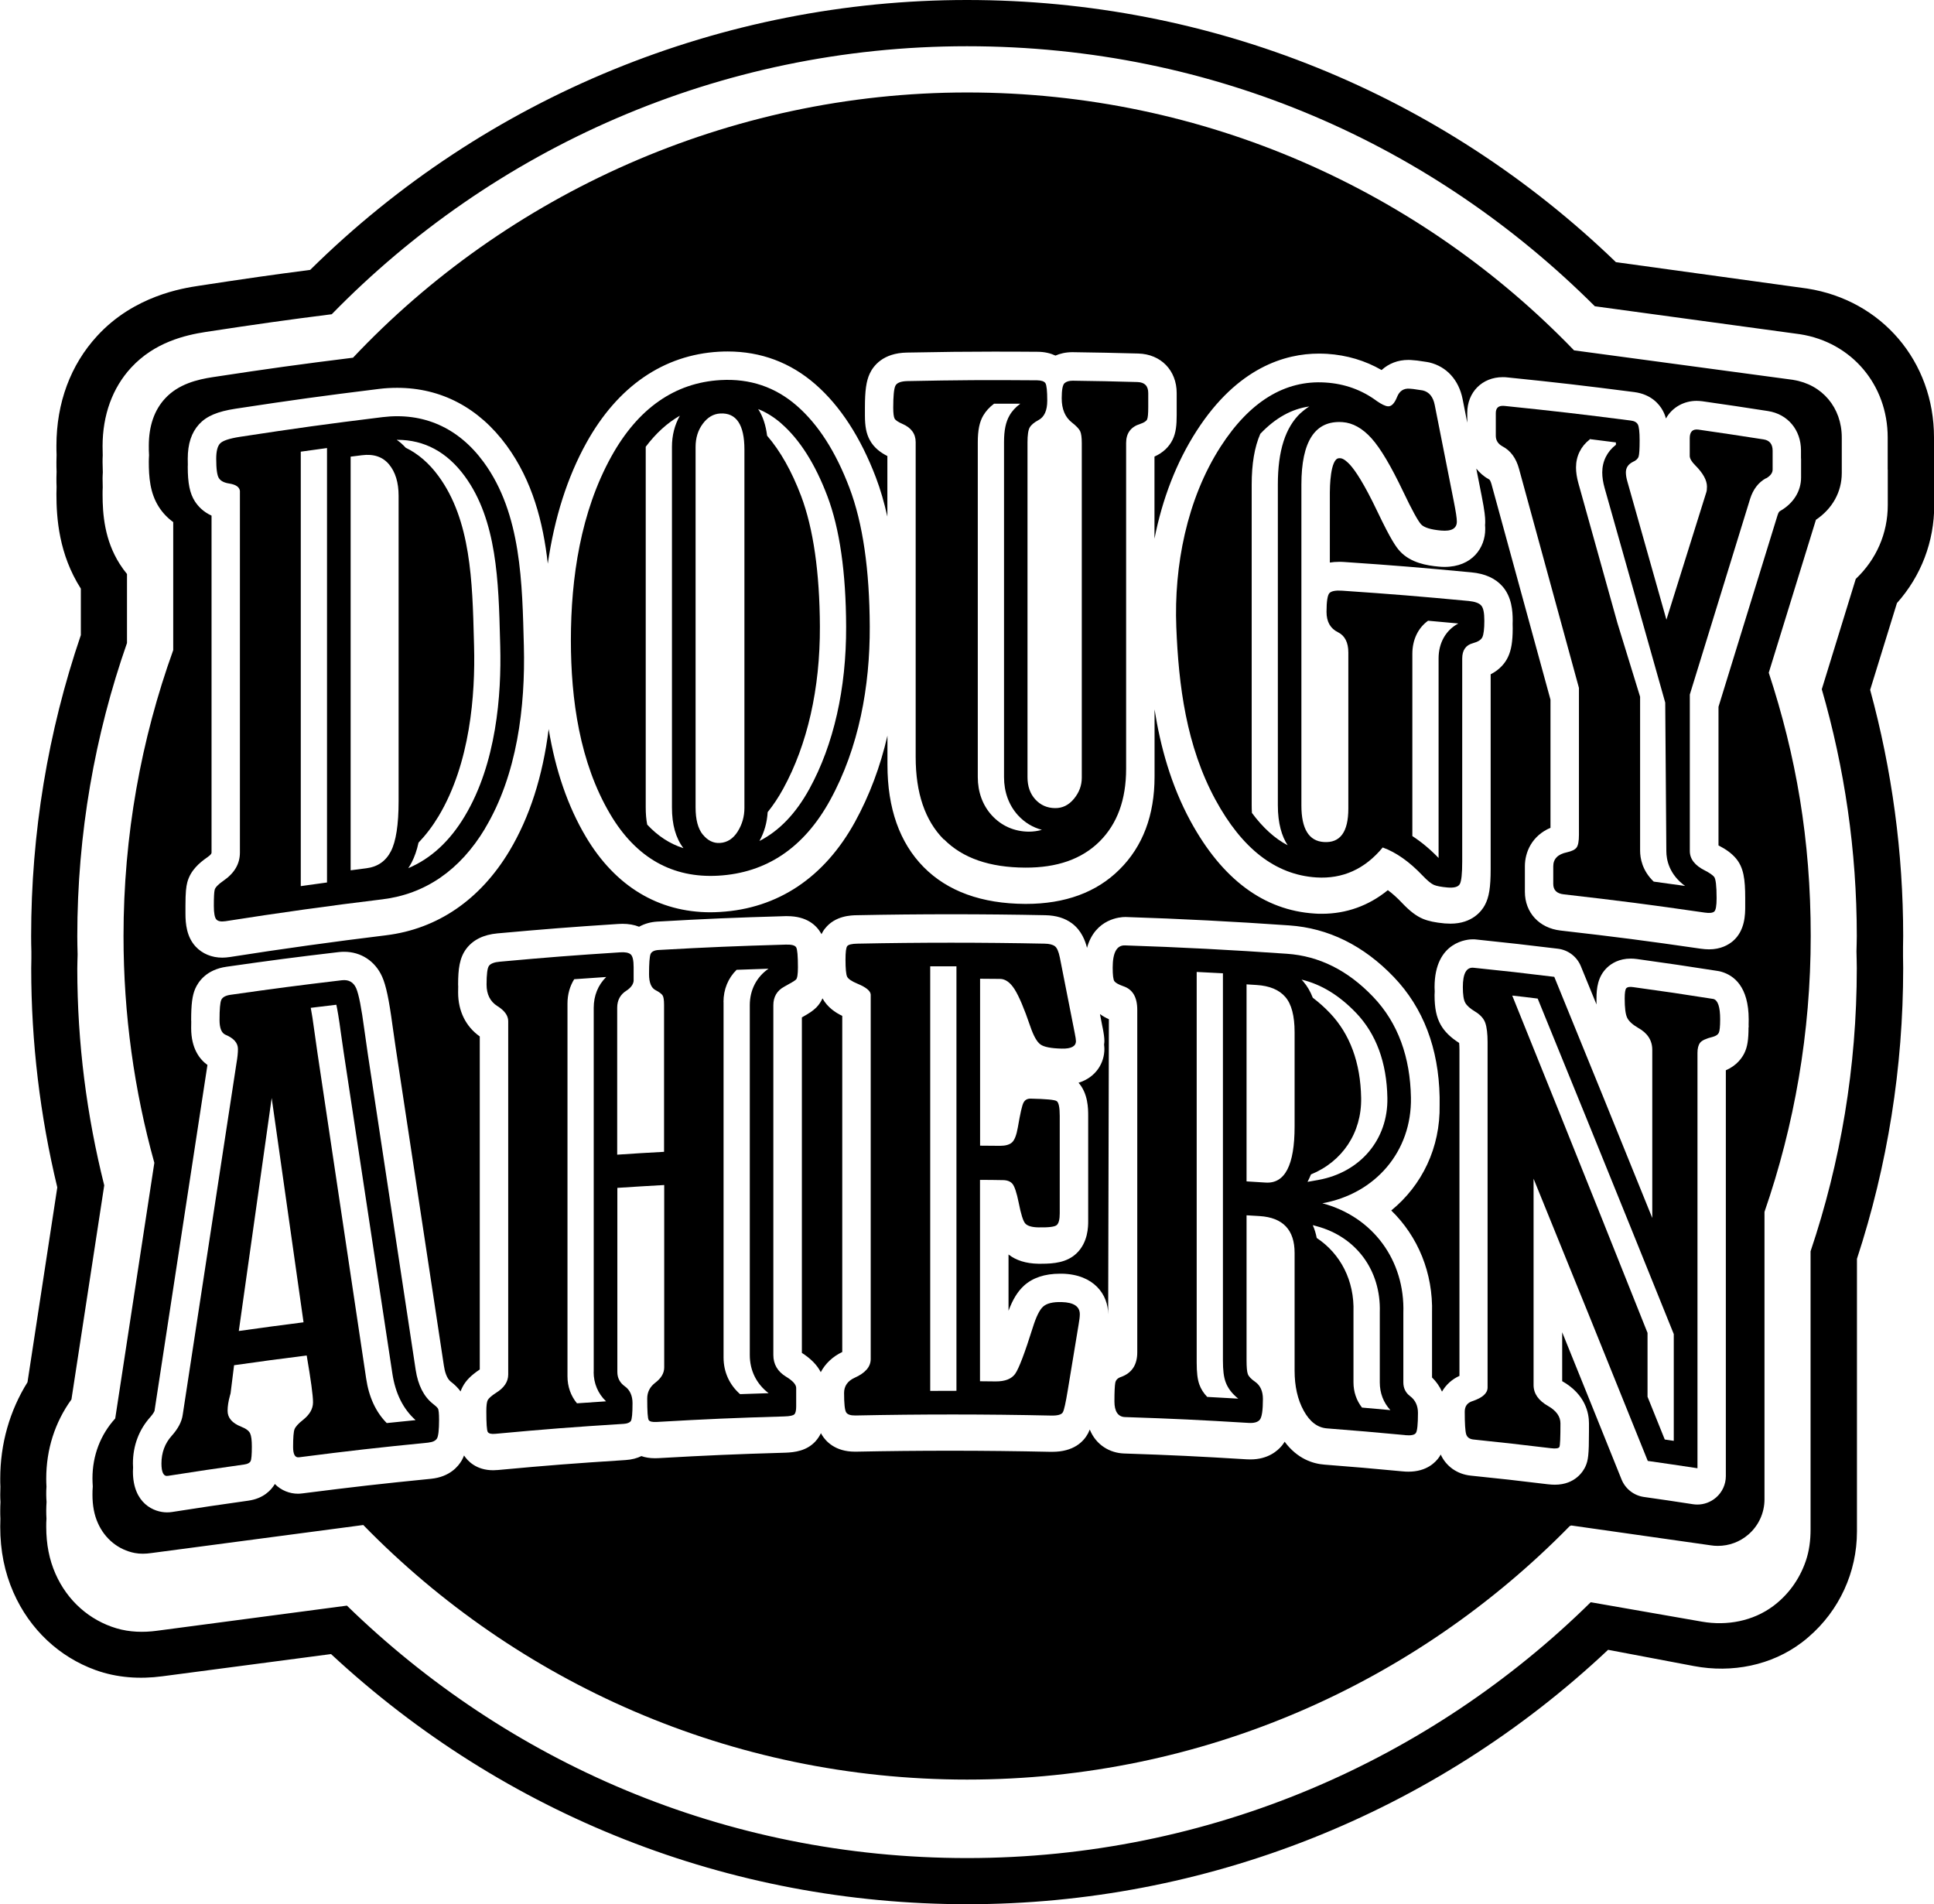 <?xml version="1.0" encoding="UTF-8"?>
<svg id="Layer_2" data-name="Layer 2" xmlns="http://www.w3.org/2000/svg" viewBox="0 0 244.73 240.94">
  <g id="Layer_1-2" data-name="Layer 1">
    <g>
      <path d="M244.73,63.91v-8.56c0-9.61-6.59-17.36-16.04-18.84l-24.21-3.34C182.28,11.76,153.2,0,122.36,0S61.57,12.11,39.25,34.15c-4.64.6-8.15,1.1-14.09,2.01-2.03.31-8.19,1.25-12.86,6.34-3.37,3.66-5.16,8.47-5.16,13.9,0,.38,0,.76.02,1.14-.01.3-.02.6-.02.91,0,.4,0,.81.02,1.24-.01.26-.02.51-.02.78,0,.38,0,.76.02,1.14-.01.3-.02.6-.02.91,0,3.06.32,7.62,3.09,11.96,0,0,0,0,0,0v5.88c-4.18,12.26-6.29,25.07-6.29,38.1,0,.65.01,1.29.03,1.93v.36s0,.53,0,.53c-.01.41-.02.83-.02,1.25,0,9.31,1.11,18.63,3.3,27.71l-3.77,24.65c-2.26,3.62-3.45,7.8-3.45,12.2,0,.34,0,.68.02,1.02-.01.34-.02.68-.02,1.02,0,.31.01.62.03.92-.02.36-.03.73-.03,1.09,0,.34,0,.68.02,1.02-.01.34-.02.68-.02,1.02,0,3.04.55,5.76,1.67,8.31,2.07,4.71,5.82,8.17,10.38,9.82,2.7.98,5.61,1.17,8.46.79l21.35-2.81c21.99,20.43,50.47,31.65,80.51,31.65s59.02-11.41,81.09-32.19l10.88,2.06c4.77.9,9.8-.07,13.66-3.01.28-.21.55-.43.81-.66,3.9-3.34,6.14-8.21,6.14-13.35v-34.51c3.88-11.85,5.85-24.22,5.85-36.77,0-.51-.01-1.03-.02-1.54v-.57s0-.59,0-.59c.01-.45.02-.91.02-1.37,0-10.53-1.41-21-4.18-31.15l3.39-10.98c3.06-3.43,4.72-7.77,4.72-12.39ZM238.88,59.42v4.49c0,3.58-1.45,6.88-4.05,9.34-1.44,4.65-2.87,9.31-4.3,13.96,2.87,9.92,4.43,20.39,4.43,31.23,0,.65-.03,1.3-.04,1.95.01.7.04,1.4.04,2.11,0,12.52-2.06,24.57-5.85,35.83v35.22c0,1.35-.17,2.7-.61,3.98-.82,2.38-2.28,4.31-4.11,5.68-2.56,1.91-5.86,2.53-9.01,1.98l-14.09-2.46c-20.33,20.01-48.21,32.37-78.92,32.37s-58.18-12.19-78.47-31.94l-24.05,3.18c-1.71.23-3.46.18-5.11-.31-3.4-1.01-6.21-3.47-7.72-6.9-.79-1.79-1.17-3.74-1.17-5.95,0-.34,0-.69.03-1.02-.02-.34-.03-.68-.03-1.02,0-.37.02-.74.04-1.1-.02-.3-.04-.6-.04-.91,0-.34,0-.69.03-1.02-.02-.34-.03-.68-.03-1.02,0-3.7,1.1-7.13,3.19-10.02,1.38-9.05,2.76-18.08,4.15-27.09-2.21-8.79-3.41-17.98-3.41-27.44,0-.59.03-1.18.04-1.77-.02-.76-.04-1.53-.04-2.29,0-13,2.22-25.49,6.29-37.12v-8.73c-.33-.4-.64-.83-.92-1.27-1.92-3.02-2.17-6.29-2.17-8.81,0-.3,0-.59.02-.88-.01-.39-.02-.78-.02-1.16,0-.25.02-.5.03-.74-.02-.44-.03-.87-.03-1.27,0-.3,0-.59.02-.88-.01-.39-.02-.78-.02-1.16,0-3.94,1.25-7.38,3.61-9.94,2.95-3.2,6.8-4.11,9.45-4.52,6.51-.99,10.16-1.51,15.94-2.24C62.42,18.82,90.91,5.85,122.36,5.85s59.08,12.58,79.45,32.9l25.97,3.54c6.53,1.02,11.09,6.4,11.09,13.07v4.06Z"/>
      <path d="M139.53,130.03c.15.77.22,1.27.22,1.7,0,.14-.02.28-.04.43.02.21.04.4.04.57,0,1.74-1.04,3.58-3.27,4.27,1.21,1.37,1.22,3.28,1.22,4.18v13.32c0,.67,0,2.72-1.52,4.13-1.2,1.11-2.81,1.27-4.38,1.27h-.43c-1.55-.03-2.81-.43-3.75-1.17v7.12c.54-1.45,1.16-2.44,1.94-3.16,1.1-1.01,2.64-1.53,4.58-1.53h.28c4.02.1,5.81,2.65,5.81,5.14l.09-37.34c-.37-.16-.76-.38-1.13-.65l.34,1.74Z"/>
      <path d="M226.89,48.06l-27.71-3.73c-19.41-20.12-46.65-32.63-76.81-32.63s-58.23,12.9-77.7,33.56c-6.91.86-10.59,1.37-17.75,2.46-1.92.29-4.35.87-6.03,2.7-1.37,1.48-2.06,3.49-2.06,5.98,0,.4,0,.8.03,1.2-.02.28-.03.56-.03.84,0,1.92.15,3.94,1.26,5.68.48.76,1.1,1.41,1.83,1.94v16.2c-4.07,11.3-6.29,23.48-6.29,36.18,0,9.94,1.36,19.56,3.9,28.69-1.65,10.76-3.3,21.54-4.95,32.35,0,0,0,0,0,0-1.88,2.07-2.88,4.7-2.88,7.58,0,.35.02.69.04,1.02-.03.34-.04.68-.04,1.03,0,1.38.22,2.56.68,3.59.89,2.02,2.61,3.4,4.67,3.8.68.13,1.39.11,2.08.01l26.84-3.55c19.38,19.87,46.45,32.21,76.4,32.21s56.89-12.29,76.27-32.08c.06-.02.14-.05.2-.07l17.64,2.51c.29.05.6.07.9.07,1.41,0,2.77-.5,3.84-1.42,1.31-1.12,2.06-2.75,2.06-4.47v-36.37c3.78-10.94,5.85-22.68,5.85-34.91s-1.87-22.83-5.31-33.31c1.99-6.45,3.98-12.9,5.97-19.35,2.09-1.41,3.27-3.53,3.27-5.92v-4.49c0-3.78-2.47-6.71-6.14-7.29ZM221.26,129.97c0,1.59-.14,2.48-.52,3.27-.29.59-.95,1.58-2.35,2.18v51.35c0,1.05-.46,2.05-1.26,2.73-.66.56-1.49.87-2.34.87-.18,0-.36-.01-.55-.04-2.49-.38-3.73-.57-6.22-.92-1.27-.18-2.35-1.03-2.83-2.22-2.51-6.25-5.02-12.47-7.51-18.62v6.19s.01,0,.02.01c2.93,1.67,3.37,4.05,3.37,5.32,0,.3,0,.56,0,.82,0,.06,0,.12,0,.18,0,3.02-.1,3.7-.45,4.47-.25.55-1.26,2.3-3.87,2.3-.26,0-.57-.02-.92-.06-3.93-.48-5.84-.69-9.73-1.09-1.72-.18-3.12-1.19-3.79-2.67-.06.1-.11.2-.17.29-.48.71-1.62,1.88-3.91,1.88h0c-.24,0-.5-.01-.78-.04-3.97-.38-5.9-.54-9.85-.85-1.46-.11-3.43-.73-5.04-2.9-.1.17-.22.34-.35.5-.53.64-1.75,1.74-3.97,1.74-.15,0-.3,0-.45-.01-6.25-.38-9.3-.53-15.55-.74-1.76-.06-3.53-1.03-4.34-3.03-.07.18-.14.33-.21.47-.57,1.07-1.82,2.35-4.55,2.35h-.21c-4.17-.09-8.4-.14-12.58-.14s-8.03.04-12.02.12c-.02,0-.13,0-.15,0-2.5,0-3.69-1.32-4.17-2.11-.05-.07-.09-.15-.13-.23-.16.34-.38.68-.67,1.01-1.11,1.23-2.65,1.42-3.86,1.46-6.47.19-9.62.33-16.06.69-.15,0-.29.01-.42.01-.66,0-1.23-.1-1.71-.27-.53.26-1.19.45-2,.5-6.52.42-9.69.66-16.15,1.26-.21.02-.41.03-.6.03-2.17,0-3.25-1.2-3.69-1.87-.08.22-.18.42-.29.62-.44.77-1.53,2.09-3.87,2.33-6.55.65-9.75,1.02-16.3,1.85-.15.02-.39.04-.55.04-1.04,0-2.12-.4-2.93-1.23-.46.77-1.43,1.84-3.36,2.11-3.9.55-5.79.83-9.63,1.43-.23.04-.45.05-.67.05-1.6,0-4.3-1.09-4.3-5.18,0-.17.01-.33.02-.5,0-.17-.02-.33-.02-.5,0-2.25.76-4.28,2.21-5.89.45-.51.51-.76.52-.76,2.23-14.62,4.47-29.2,6.7-43.78-.98-.71-2.06-2.07-2.06-4.67,0-.29,0-.56.01-.82,0-.06-.01-.12-.01-.18,0-2.02.14-3.1.51-3.97.39-.89,1.41-2.43,3.98-2.79,5.68-.81,8.46-1.18,14.16-1.85.25-.03.48-.04.71-.04,2.13,0,3.93,1.18,4.81,3.16.49,1.11.86,2.84,1.31,6.19.11.79.22,1.59.34,2.37l.1.68,6.06,39.97c.1.69.34,1.6.86,2.01.53.4.93.81,1.25,1.25.07-.21.16-.4.26-.59.41-.79,1.08-1.46,2.17-2.19v-42.14c-1.77-1.25-2.74-3.21-2.74-5.56,0-.27,0-.52.01-.77,0-.08-.01-.15-.01-.23,0-1.95.17-3.39,1.04-4.54.85-1.12,2.17-1.78,3.94-1.94,6.12-.55,9.11-.79,15.27-1.19.19-.01.37-.02.54-.02.78,0,1.49.12,2.11.37.66-.37,1.44-.6,2.3-.65,6.5-.37,9.67-.5,16.19-.69h.26c2.49,0,3.69,1.17,4.26,2.15.02.04.04.09.07.13.12-.25.27-.5.46-.73,1.27-1.61,3.29-1.66,4.05-1.67,3.95-.08,7.96-.12,11.91-.12s7.96.04,11.91.12c1.38.03,2.48.37,3.38,1.04,1.21.91,1.69,2.26,1.89,3.09,1.04-3.76,4.34-3.9,4.78-3.9.04,0,.14,0,.18,0,6.84.22,13.78.58,20.62,1.06,4.96.34,9.42,2.54,13.25,6.54,3.72,3.89,5.67,9,5.79,15.18,0,.28,0,.56,0,.84,0,.05,0,.1,0,.16.1,5.4-2.23,10.18-6.12,13.35,3.37,3.28,5.31,7.89,5.16,13.01v1s0,0,0,0v7.12c.54.52.95,1.12,1.26,1.79.5-.86,1.25-1.56,2.21-1.99v-41.24c0-.41-.02-.69-.04-.89-1.1-.7-1.85-1.44-2.33-2.29-.54-.95-.78-2.11-.78-3.76,0-.16.02-.3.02-.46,0-.18-.02-.35-.02-.54,0-5.89,4.33-6.06,4.82-6.06.16,0,.33,0,.51.03,4.13.43,6.15.66,10.28,1.16,1.3.16,2.4,1,2.9,2.21.66,1.61,1.32,3.23,1.98,4.84,0-.08,0-.16,0-.23,0-.17,0-.33,0-.5,0-1.31.16-2.8,1.34-3.93.55-.52,1.51-1.14,3-1.14.25,0,.52.02.82.06,4.1.57,6.11.87,10.22,1.51.15.02.3.06.44.1,1.57.46,3.44,1.87,3.44,6.03,0,.23,0,.44-.01.65,0,.12.01.23.01.35ZM227.91,58.03v2.38c0,1.73-.96,3.28-2.64,4.24-.08.04-.21.12-.34.55-2.49,8.07-4.98,16.15-7.47,24.23v17.54c.98.5,1.66,1.01,2.18,1.61,1.01,1.17,1.2,2.68,1.2,5.07,0,.14,0,.31,0,.49,0,.17,0,.33,0,.51,0,1,0,3.08-1.55,4.42-.57.48-1.54,1.05-3.02,1.05-.33,0-.68-.03-1.05-.08-7.11-1.03-10.59-1.48-17.75-2.3-2.7-.31-4.51-2.28-4.51-4.9v-3.23c0-1.78.88-3.86,3.24-4.87v-16.21c-2.48-9.08-4.97-18.16-7.46-27.25-.1-.36-.22-.58-.3-.62-.03-.02-.06-.03-.09-.05-.63-.35-1.12-.81-1.54-1.32l.68,3.45c.39,1.97.45,2.73.45,3.23,0,.15,0,.31-.02.46.02.22.02.39.02.54,0,2.29-1.61,4.76-5.15,4.76-.24,0-.49-.01-.77-.04-1.44-.13-3.51-.47-4.86-1.93-.47-.51-1.11-1.36-2.87-5.05-1.72-3.61-2.81-5.18-3.42-5.86-.28-.31-.81-.84-1.25-.87-.06,0-.12,0-.17,0-1.14,0-1.17,3.88-1.17,4.32v8.88c.36-.06.75-.09,1.15-.09.21,0,.44,0,.68.02,6.47.44,9.62.7,16.08,1.31,1.73.16,3.05.76,3.95,1.79,1.15,1.32,1.28,3.09,1.28,4.3,0,.16,0,.29-.01.43,0,.2.01.39.01.57,0,1.67-.18,2.75-.6,3.63-.33.7-.98,1.56-2.19,2.18v24.63c0,2.34-.2,3.58-.74,4.58-.38.71-1.57,2.34-4.34,2.34-.23,0-.47-.01-.74-.03-1.2-.11-2.05-.29-2.75-.58-.83-.35-1.64-.96-2.62-1.99-.62-.66-1.23-1.21-1.82-1.64-2.4,1.96-5.24,2.99-8.34,2.99-.31,0-.62,0-.93-.03-6.42-.41-11.7-4.34-15.7-11.69-2.49-4.59-3.82-9.49-4.55-14.14v8.51c0,4.88-1.49,8.83-4.44,11.75-2.9,2.89-6.89,4.35-11.83,4.35,0,0-.12,0-.12,0-5.49-.03-9.81-1.6-12.83-4.66-3.04-3.08-4.58-7.43-4.58-12.95v-3.68c-.91,3.94-2.28,7.58-4.1,10.9-3.87,7.05-9.78,10.99-17.1,11.41-.4.02-.79.04-1.18.04h0c-6.62,0-12.07-3.3-15.78-9.55-2.28-3.84-3.85-8.4-4.71-13.63-.75,5.96-2.4,11.13-4.96,15.41-3.71,6.19-9.11,9.88-15.62,10.68-6.57.8-13.21,1.72-19.75,2.75-.34.05-.66.08-.97.08-1.34,0-2.54-.5-3.38-1.41-1.13-1.23-1.28-2.87-1.28-4.15,0-.25,0-.46,0-.67,0-.11,0-.22,0-.33,0-1.73.09-2.42.23-2.96.4-1.53,1.55-2.49,2.51-3.16.56-.38.56-.54.56-.62v-42.63c-1.08-.49-1.72-1.21-2.11-1.81-.64-1-.9-2.28-.9-4.39,0-.08.01-.14.01-.21,0-.25-.01-.51-.01-.79,0-1.89.47-3.31,1.44-4.37.94-1.02,2.32-1.61,4.62-1.96,7.29-1.11,10.85-1.6,18.13-2.5.78-.1,1.56-.14,2.31-.14,5.56,0,10.34,2.52,13.84,7.29,3.28,4.48,4.63,9.71,5.22,14.96.84-5.8,2.47-10.94,4.89-15.3,3.96-7.14,9.76-11.12,16.77-11.52.37-.02.74-.03,1.1-.03,4.21,0,7.95,1.4,11.11,4.16,3.15,2.75,5.72,6.72,7.65,11.79.58,1.52,1.05,3.17,1.45,4.94v-7.66c-.79-.4-1.69-1.01-2.24-2.05-.42-.78-.6-1.7-.6-3.08,0-.27,0-.53,0-.77,0-.08,0-.15,0-.23,0-2.15.17-3.35.6-4.28.45-.98,1.67-2.63,4.72-2.68,4.7-.09,7.54-.12,10.86-.12,1.68,0,3.49,0,5.64.02.94,0,1.69.2,2.29.48.57-.25,1.29-.43,2.15-.43,3.39.05,5.03.08,8.33.17,2.86.08,4.86,2.13,4.86,5v2.81c0,1.22-.09,2.21-.51,3.08-.45.93-1.22,1.66-2.3,2.15v10.39c.99-5.04,2.79-9.7,5.33-13.64,5.21-8.09,11.28-9.78,15.46-9.78.35,0,.7.01,1.05.03,2.5.16,4.82.85,6.9,2.05.91-.83,2.07-1.28,3.37-1.28.15,0,.3,0,.46.02l.46.04c.07,0,.14.01.22.02l1.22.18c.11.02.22.04.32.06,2.19.53,3.72,2.22,4.2,4.63l.59,2.99v-1.24c0-2.62,1.89-4.52,4.49-4.52.18,0,.37,0,.57.03,6.47.66,9.62,1.03,16.08,1.86,2.16.28,3.18,1.57,3.59,2.32.17.31.31.64.41,1.02.82-1.47,2.35-2.23,3.87-2.23.23,0,.48.02.74.05,3.33.48,4.99.72,8.31,1.24,2.5.39,4.17,2.39,4.17,4.98v1Z"/>
      <path d="M104.08,126.32c-.18.4-.42.78-.76,1.13-.44.45-.94.77-1.85,1.28v42.45c1.14.73,1.93,1.54,2.39,2.44.57-1.08,1.5-1.97,2.72-2.55v-42.53c-.88-.42-1.89-1.1-2.5-2.22Z"/>
      <path d="M61.38,104.81c4.06-6.77,5.11-15.38,4.91-23.1-.21-7.82-.29-16.69-5.08-23.23-3.21-4.39-7.66-6.33-12.81-5.7-7.22.89-10.83,1.39-18.03,2.49-1.35.21-2.19.49-2.52.84-.33.35-.49,1-.49,1.93,0,1.29.11,2.11.34,2.46.23.36.66.58,1.31.68.82.13,1.28.43,1.35.93v45.76c0,1.44-.7,2.62-2.1,3.58-.65.45-1.01.83-1.09,1.12-.08.29-.11.98-.11,2.06,0,.91.11,1.48.32,1.71.21.23.59.3,1.15.22,6.6-1.04,13.23-1.97,19.87-2.77,5.38-.66,9.79-3.65,12.98-8.96ZM50.27,55.65c3.43,0,6.29,1.54,8.53,4.59,4.09,5.58,4.29,13.33,4.48,20.81l.02.74c.16,6.11-.48,14.8-4.49,21.48-1.9,3.18-4.3,5.38-7.15,6.58.16-.23.3-.48.44-.74.36-.7.65-1.52.86-2.49.92-.96,1.77-2.07,2.54-3.35,4-6.68,4.65-15.37,4.49-21.48l-.02-.74c-.19-7.49-.39-15.23-4.48-20.81-1.2-1.64-2.59-2.83-4.15-3.59-.35-.38-.72-.72-1.14-1h.08ZM41.38,111.66c-1.11.15-2.21.3-3.32.46v-54.97c1.12-.16,2.2-.31,3.32-.46v54.97ZM44.37,110.12v-52.34c.57-.07.86-.11,1.43-.18,1.48-.19,2.63.2,3.43,1.16.8.96,1.21,2.29,1.21,3.97v38.62c0,3-.33,5.12-.98,6.37-.65,1.25-1.68,1.96-3.09,2.14-.8.1-1.2.15-2,.26Z"/>
      <path d="M105.04,101.25c3.66-6.67,5.05-14.43,5.02-21.98-.03-7.15-.86-13.04-2.58-17.57-1.72-4.53-3.93-7.99-6.65-10.36s-5.93-3.46-9.64-3.25c-5.81.33-10.46,3.59-13.83,9.67-3.88,7.01-5.12,15.35-5.12,23.25,0,7.48,1.11,15.49,4.99,22.03,3.27,5.52,7.88,8.09,13.66,7.76,6.08-.35,10.83-3.51,14.15-9.55ZM98.87,53.59c2.33,2.03,4.28,5.11,5.82,9.17,1.56,4.11,2.36,9.67,2.38,16.53.03,7.84-1.58,14.94-4.65,20.53-1.71,3.11-3.8,5.3-6.32,6.59.63-1.13.96-2.35,1.04-3.65.7-.87,1.36-1.85,1.96-2.95,3.07-5.59,4.68-12.69,4.65-20.53-.03-6.86-.83-12.42-2.38-16.53-1.19-3.14-2.63-5.69-4.3-7.62-.17-1.35-.54-2.47-1.13-3.37,1.05.42,2.02,1.03,2.94,1.83ZM81.9,104.35c-.13-.67-.19-1.39-.19-2.19v-45.61s0-.01,0-.02c1.29-1.71,2.73-3.02,4.32-3.93-.66,1.17-1,2.49-1,3.95v45.61c0,2.17.47,3.86,1.45,5.16-1.72-.55-3.24-1.54-4.58-2.98ZM88.93,105.6c-.61-.76-.91-1.9-.91-3.44,0-15.2,0-30.41,0-45.61,0-1.13.3-2.11.91-2.93.61-.82,1.34-1.25,2.2-1.3,2.04-.12,3.07,1.41,3.07,4.56v45.34c0,1.08-.28,2.08-.85,2.99-.57.91-1.32,1.39-2.25,1.45-.83.05-1.55-.31-2.16-1.06Z"/>
      <path d="M119.44,106.19c2.36,2.39,5.79,3.57,10.29,3.59,4.02.02,7.15-1.07,9.4-3.3,2.25-2.23,3.37-5.3,3.37-9.2v-41.23c0-1.23.59-2.04,1.78-2.41.48-.16.77-.35.87-.56.1-.21.15-.72.15-1.53v-1.81c0-.91-.45-1.37-1.36-1.4-3.27-.09-4.91-.13-8.19-.17-.46,0-.8.1-1.04.31-.24.21-.36.85-.36,1.92,0,1.37.43,2.39,1.29,3.06.56.44.9.8,1.04,1.09.14.29.21.8.21,1.53v42.32c0,.98-.33,1.87-.99,2.67-.66.8-1.45,1.19-2.39,1.18-1.01-.01-1.84-.38-2.5-1.1-.66-.72-.99-1.66-.99-2.82v-42.35c0-.93.09-1.56.28-1.89.19-.33.56-.64,1.12-.94.73-.39,1.1-1.21,1.1-2.45s-.08-1.97-.23-2.21c-.15-.24-.51-.36-1.06-.37-6.57-.05-9.85-.03-16.41.1-.83.02-1.34.22-1.52.6-.18.38-.27,1.3-.27,2.76,0,.71.06,1.16.17,1.38.11.21.45.44,1,.68,1.11.48,1.67,1.25,1.67,2.31v39.83c0,4.56,1.18,8.03,3.54,10.42ZM123.73,55.97c0-1.52.21-2.57.69-3.39.33-.56.78-1.06,1.37-1.5h3.32c-.59.44-1.05.93-1.37,1.5-.47.82-.69,1.86-.69,3.39v42.35c0,1.89.61,3.56,1.76,4.83.84.92,1.87,1.54,3.03,1.85-.53.15-1.09.23-1.67.23-1.84-.02-3.46-.74-4.68-2.08-1.15-1.27-1.76-2.94-1.76-4.83v-42.35Z"/>
      <path d="M169.87,53.41c1.31.09,2.54.78,3.69,2.06,1.15,1.28,2.47,3.53,3.99,6.71,1.12,2.36,1.89,3.74,2.27,4.16.38.41,1.22.67,2.53.79,1.33.12,2-.26,2-1.14,0-.43-.13-1.27-.38-2.53-.97-4.89-1.45-7.34-2.42-12.23-.2-1.02-.71-1.64-1.51-1.83-.48-.07-.73-.11-1.21-.18-.18-.02-.27-.02-.45-.04-.76-.06-1.29.29-1.59,1.04-.33.83-.72,1.23-1.17,1.19-.33-.03-.79-.25-1.4-.67-1.89-1.4-4.06-2.19-6.51-2.34-5.1-.33-9.57,2.4-13.25,8.11-4.3,6.67-5.91,15.17-5.61,22.81.29,7.41,1.26,15.07,4.96,21.88,3.34,6.14,7.56,9.49,12.76,9.82,3.33.21,6.13-1.05,8.4-3.79,1.69.61,3.38,1.8,5.07,3.58.6.63,1.08,1.02,1.42,1.16.34.14.9.25,1.68.32.86.08,1.39-.07,1.59-.44.2-.37.3-1.32.3-2.86,0-8.55,0-17.11,0-25.66,0-1.06.45-1.71,1.36-1.95.63-.17,1.03-.42,1.19-.76.16-.34.25-1.03.25-2.07s-.13-1.64-.4-1.94c-.26-.3-.79-.49-1.57-.57-6.39-.6-9.59-.86-15.99-1.3-.83-.06-1.38.04-1.63.29-.25.25-.38,1.05-.38,2.39,0,1.24.48,2.1,1.44,2.57.88.43,1.32,1.3,1.32,2.58v19.73c0,2.97-1.03,4.38-3.1,4.24-1.89-.12-2.84-1.66-2.84-4.64v-40.58c0-5.49,1.73-8.14,5.18-7.91ZM178.72,82.73c0-1.79.73-3.28,1.99-4.19,1.18.1,2.42.22,3.83.35-1.57.83-2.5,2.44-2.5,4.41v25.26c-1.08-1.12-2.19-2.04-3.32-2.77v-23.06ZM164.6,52.24c-1.95,1.83-2.9,4.79-2.9,9.07v40.58c0,2.32.51,3.94,1.24,5.06-1.63-.85-3.13-2.22-4.52-4.09-.02-.31-.03-.63-.03-.97v-40.58c0-2.62.36-4.75,1.09-6.42,1.91-2.01,3.97-3.15,6.2-3.46-.42.26-.77.54-1.06.81Z"/>
      <path d="M223.48,60.53c.55-.32.83-.69.83-1.12v-2.38c0-.83-.38-1.31-1.13-1.43-3.3-.52-4.96-.76-8.26-1.24-.73-.1-1.1.26-1.1,1.09v2.23c0,.33.23.73.69,1.19,1,1,1.49,1.9,1.49,2.7,0,.33-.03.56-.08.71-2.02,6.44-3.03,9.67-5.05,16.13-1.97-7-2.96-10.5-4.94-17.48-.13-.44-.19-.83-.19-1.16,0-.58.29-1.02.87-1.32.4-.17.65-.4.74-.68.09-.28.13-.96.13-2.04s-.08-1.76-.23-2.03c-.15-.27-.45-.44-.9-.49-6.39-.82-9.58-1.19-15.98-1.85-.73-.07-1.09.23-1.09.91v2.87c0,.58.28,1.02.83,1.33,1.03.53,1.74,1.49,2.11,2.86,2.53,9.24,5.06,18.48,7.58,27.71v18.59c0,.81-.1,1.34-.3,1.61-.2.27-.6.46-1.21.6-1.16.24-1.74.83-1.74,1.77v2.23c0,.78.44,1.22,1.32,1.32,7.15.82,10.72,1.28,17.85,2.31.6.09,1,.04,1.2-.13.2-.17.3-.74.3-1.69,0-1.56-.11-2.47-.32-2.71-.21-.24-.6-.51-1.15-.79-1.28-.64-1.92-1.46-1.92-2.47v-19.8c2.54-8.25,5.09-16.51,7.63-24.76.38-1.2,1.04-2.07,1.99-2.6ZM209.26,111.55c-1.45-1.39-1.72-2.96-1.72-3.92v-19.47l-2.87-9.33c-1.97-7.08-2.96-10.62-4.94-17.69-.2-.72-.3-1.38-.3-1.99,0-1.43.62-2.68,1.73-3.54,0-.01,0-.03,0-.05,1.03.13,2.12.26,3.32.42,0,.11,0,.21,0,.3-1.11.85-1.73,2.09-1.73,3.5,0,.61.1,1.26.3,1.97,1.98,6.98,2.96,10.48,4.94,17.48l2.73,9.67.14,18.79c0,1.07.34,2.93,2.37,4.41-1.43-.2-2.73-.38-3.97-.55Z"/>
      <path d="M54.19,182.53c.57-.06.93-.23,1.11-.53.17-.3.26-1.08.26-2.34,0-.81-.05-1.3-.15-1.45-.1-.15-.31-.35-.63-.59-1.16-.92-1.88-2.35-2.18-4.29-2.02-13.33-4.04-26.66-6.06-39.99-.15-1.02-.3-2.06-.44-3.09-.36-2.68-.69-4.43-1.03-5.21-.34-.77-.95-1.11-1.81-1.01-5.64.67-8.45,1.04-14.08,1.84-.64.09-1.03.31-1.18.65-.15.34-.22,1.19-.22,2.55,0,1.01.25,1.63.74,1.85,1.06.44,1.59,1.04,1.59,1.81,0,.49-.06,1.08-.18,1.76-2.27,14.84-4.55,29.69-6.81,44.53-.12.88-.6,1.77-1.4,2.66-.86.96-1.29,2.14-1.29,3.49,0,1.13.27,1.66.81,1.57,3.87-.61,5.81-.89,9.68-1.44.42-.06.68-.2.79-.42.11-.22.16-.84.16-1.85,0-.79-.07-1.35-.22-1.67-.15-.32-.53-.61-1.13-.84-1.15-.46-1.72-1.12-1.72-2.01,0-.57.1-1.22.31-1.97.05-.16.08-.27.08-.34.17-1.38.26-2.08.43-3.46,3.67-.52,5.51-.77,9.19-1.23.53,3.09.8,5.06.8,5.92s-.45,1.58-1.28,2.24c-.59.46-.94.86-1.06,1.17-.12.31-.18,1.06-.18,2.24,0,.94.24,1.37.74,1.31,6.55-.84,9.83-1.21,16.4-1.86ZM30.22,168.4c1.39-9.82,2.77-19.65,4.16-29.47,1.34,9.46,2.69,18.92,4.03,28.38-3.28.42-4.92.64-8.19,1.1ZM39.32,127.52c1-.12,2.06-.25,3.24-.39.14.64.33,1.72.57,3.53.11.81.23,1.63.35,2.43l6.17,40.7c.38,2.52,1.37,4.49,2.92,5.88v.02c-1.32.13-2.51.26-3.63.37-1.38-1.39-2.26-3.28-2.61-5.66l-6.17-41.25c-.12-.82-.24-1.64-.35-2.47-.2-1.51-.36-2.51-.49-3.18Z"/>
      <path d="M99.23,179.22c.72-.02,1.15-.11,1.3-.28.15-.16.22-.49.22-.99v-2.33c0-.44-.44-.92-1.3-1.44-1.06-.65-1.59-1.57-1.59-2.73v-44.27c0-1.04.46-1.84,1.37-2.33.82-.45,1.34-.75,1.5-.91.16-.16.24-.68.24-1.54,0-1.43-.07-2.27-.22-2.53-.15-.26-.58-.37-1.3-.35-6.44.19-9.66.32-16.09.68-.57.03-.91.21-1.04.52-.12.32-.19,1.16-.19,2.54,0,1.09.29,1.75.82,2.02.49.25.8.5.91.69.11.19.17.58.17,1.17v18.6c-2.37.13-3.56.2-5.93.36v-18.6c0-.96.41-1.67,1.15-2.14.56-.36.88-.79.93-1.24v-1.74c0-.86-.12-1.4-.37-1.62-.25-.22-.7-.31-1.37-.26-6.07.39-9.11.63-15.17,1.18-.72.06-1.18.24-1.39.52-.21.28-.31,1.07-.31,2.38,0,1.23.46,2.15,1.37,2.72.9.56,1.37,1.2,1.37,1.91v44.71c0,.91-.52,1.69-1.55,2.32-.57.37-.91.68-1.04.91-.12.23-.18.71-.18,1.42,0,1.53.06,2.4.18,2.61.12.21.44.29.96.24,6.49-.6,9.74-.85,16.25-1.26.44-.03.74-.15.89-.35.15-.21.22-.96.22-2.27,0-.94-.33-1.67-.96-2.12-.61-.43-.96-1.03-.96-1.82v-23.3c2.37-.15,3.56-.23,5.93-.36v23.08c0,.72-.38,1.37-1.15,1.95-.66.51-1,1.17-1,1.98,0,1.63.06,2.54.19,2.73.12.19.46.27,1,.24,6.46-.37,9.69-.51,16.16-.7ZM91.55,126.79c0-1.61.59-3.03,1.66-4.08,1.26-.05,2.56-.09,4.04-.14-1.52,1.05-2.37,2.7-2.37,4.61v44.27c0,1.96.84,3.65,2.38,4.83-1.31.04-2.49.08-3.61.12-1.35-1.19-2.09-2.8-2.09-4.65v-44.97ZM75.12,173.59c0,1.45.55,2.74,1.57,3.72-1.34.09-2.54.17-3.68.25-.78-.94-1.2-2.12-1.2-3.41v-47.18c0-1.15.3-2.19.85-3.07,1.25-.09,2.56-.18,4.05-.28-1.03,1.01-1.58,2.36-1.58,3.9v46.08Z"/>
      <path d="M134.33,164.75c-1.11-.03-1.89.17-2.34.58-.45.41-.88,1.29-1.3,2.64-1.01,3.21-1.75,5.16-2.21,5.83-.46.67-1.29,1-2.5.99-.79,0-1.18-.01-1.97-.02v-25.48c1.16,0,1.74.01,2.89.03.54,0,.95.16,1.21.46.26.3.54,1.11.8,2.41.28,1.42.55,2.31.83,2.62.28.31.85.48,1.69.49,1.29.02,2.05-.07,2.3-.3.25-.23.37-.72.37-1.49v-12.31c0-1.08-.13-1.71-.39-1.88-.26-.17-1.37-.27-3.32-.31-.4,0-.69.16-.87.5-.19.34-.42,1.39-.72,3.13-.17.98-.42,1.62-.74,1.91-.32.29-.83.43-1.52.43-1.01-.01-1.51-.01-2.52-.02v-21.12c1,0,1.5.01,2.51.02.69,0,1.31.45,1.86,1.32.55.87,1.21,2.42,1.97,4.65.42,1.24.86,2.02,1.31,2.33.45.32,1.34.49,2.69.52,1.19.03,1.79-.29,1.79-.95,0-.17-.05-.51-.15-1-.76-3.84-1.13-5.75-1.89-9.59-.15-.74-.36-1.22-.63-1.42-.27-.2-.7-.31-1.3-.32-7.89-.16-15.78-.16-23.67,0-.72.01-1.15.12-1.3.31-.15.19-.22.76-.22,1.72,0,1.13.07,1.85.2,2.14.14.29.57.59,1.32.9,1.09.45,1.64.91,1.67,1.37v46.12c0,.99-.7,1.77-2.04,2.37-.88.4-1.33,1.05-1.33,1.92,0,1.36.09,2.17.26,2.45.17.28.57.41,1.19.4,8.25-.17,16.5-.17,24.74.01.84.02,1.34-.12,1.5-.43.16-.3.36-1.22.61-2.74.55-3.34.83-5.02,1.38-8.36.1-.56.15-.99.15-1.29,0-.99-.77-1.5-2.3-1.54ZM121.03,175.98c-1.11,0-2.21,0-3.32.01v-.9s0-30.41,0-30.41v-22.41c1.11,0,2.21-.01,3.32,0v22.69s0,29.81,0,29.81v1.22Z"/>
      <path d="M177.8,181.59c.74.07,1.2-.02,1.37-.28.17-.25.26-1.1.26-2.53,0-.91-.33-1.63-1-2.13-.56-.42-.85-1.01-.85-1.74,0-3.52,0-5.28,0-8.8.21-6.61-3.83-12.16-10.25-13.86,6.71-1.2,11.34-6.57,11.21-13.38-.09-5.06-1.6-9.42-4.79-12.75-3.19-3.34-6.83-5.16-10.9-5.44-6.82-.48-13.66-.84-20.49-1.06-1.04-.04-1.56.9-1.56,2.81,0,.95.07,1.53.22,1.73.15.2.52.41,1.11.62,1.19.39,1.78,1.38,1.78,2.99v43.34c0,1.58-.68,2.61-2.04,3.11-.42.13-.67.38-.74.73-.07.36-.11,1.15-.11,2.38s.44,1.94,1.33,1.97c6.26.21,9.39.36,15.65.74.69.04,1.16-.09,1.42-.41.26-.32.39-1.19.39-2.62,0-.99-.33-1.71-.98-2.17-.51-.35-.82-.68-.93-.98-.11-.3-.16-.89-.16-1.75v-18.34c.67.04,1,.06,1.67.1,2.94.19,4.41,1.75,4.41,4.66v14.9c0,1.97.38,3.66,1.15,5.06.77,1.4,1.74,2.14,2.92,2.24,3.97.31,5.95.48,9.91.85ZM152.76,176.75c-.46-.48-.79-1-.99-1.56-.24-.67-.34-1.51-.34-2.8v-20.39s0-.55,0-.55v-28.47c1.11.05,2.21.11,3.32.17v28.31s0,.55,0,.55v20.1c0,1.27.1,2.1.34,2.76.28.77.8,1.46,1.6,2.1-1.45-.09-2.72-.16-3.93-.22ZM163.82,142.52c0,4.91-1.22,7.27-3.67,7.11-.96-.06-1.44-.09-2.41-.15v-24.93c.5.03.76.05,1.26.08,1.65.1,2.87.61,3.65,1.52.78.9,1.17,2.39,1.17,4.46v11.91ZM165.45,149.55c.16-.29.3-.61.44-.95,3.96-1.62,6.43-5.26,6.35-9.68-.08-4.47-1.42-8.09-3.96-10.75-.7-.74-1.43-1.37-2.16-1.93-.3-.78-.7-1.47-1.2-2.05-.07-.08-.14-.16-.22-.24,2.5.6,4.77,1.99,6.9,4.21,2.54,2.66,3.88,6.27,3.96,10.75.1,5.26-3.42,9.43-8.75,10.39l-1.36.24ZM166.13,155.02l.44.12c5.04,1.33,8.19,5.6,8.03,10.88v8.9c0,1.35.47,2.56,1.34,3.5-1.3-.12-2.42-.22-3.59-.32-.7-.89-1.08-1.99-1.08-3.19v-8.9c.13-3.97-1.63-7.37-4.65-9.37-.11-.58-.28-1.12-.5-1.62Z"/>
      <path d="M214.8,185.77v-52.55c0-.57.11-.99.33-1.28.22-.29.76-.54,1.62-.75.39-.11.64-.28.75-.51.11-.23.17-.8.17-1.71,0-1.55-.28-2.41-.85-2.57-4.06-.64-6.09-.94-10.16-1.5-.42-.06-.7-.02-.85.12-.15.14-.22.58-.22,1.32,0,1.18.1,1.99.31,2.43.21.44.67.86,1.38,1.28,1.2.66,1.8,1.59,1.8,2.78v21.28c-4.11-10.18-8.25-20.35-12.4-30.51-4.08-.5-6.12-.73-10.21-1.15-.91-.09-1.36.72-1.36,2.45,0,.96.1,1.63.31,1.99.21.37.62.73,1.22,1.09.68.41,1.12.9,1.31,1.45.19.55.29,1.36.29,2.42v43.71c0,.72-.63,1.29-1.9,1.72-.66.2-.99.65-.99,1.34,0,1.5.06,2.45.18,2.85.12.39.43.62.92.67,3.92.41,5.88.63,9.79,1.1.64.08,1,.02,1.09-.16.09-.19.13-1.18.13-2.98,0-.86-.52-1.6-1.55-2.19-1.22-.69-1.85-1.57-1.85-2.66v-26.11c4.84,11.89,9.66,23.8,14.45,35.71,2.5.36,3.75.54,6.25.92ZM203,154.92c-3.68-9.2-7.49-18.69-11.64-28.95,1.02.11,2.04.23,3.22.38,4.18,10.24,8.03,19.7,11.74,28.88l5.48,13.57v13.51c-.37-.05-.74-.11-1.14-.17-.73-1.81-1.45-3.61-2.18-5.41v-8.08l-5.48-13.72Z"/>
    </g>
  </g>
</svg>